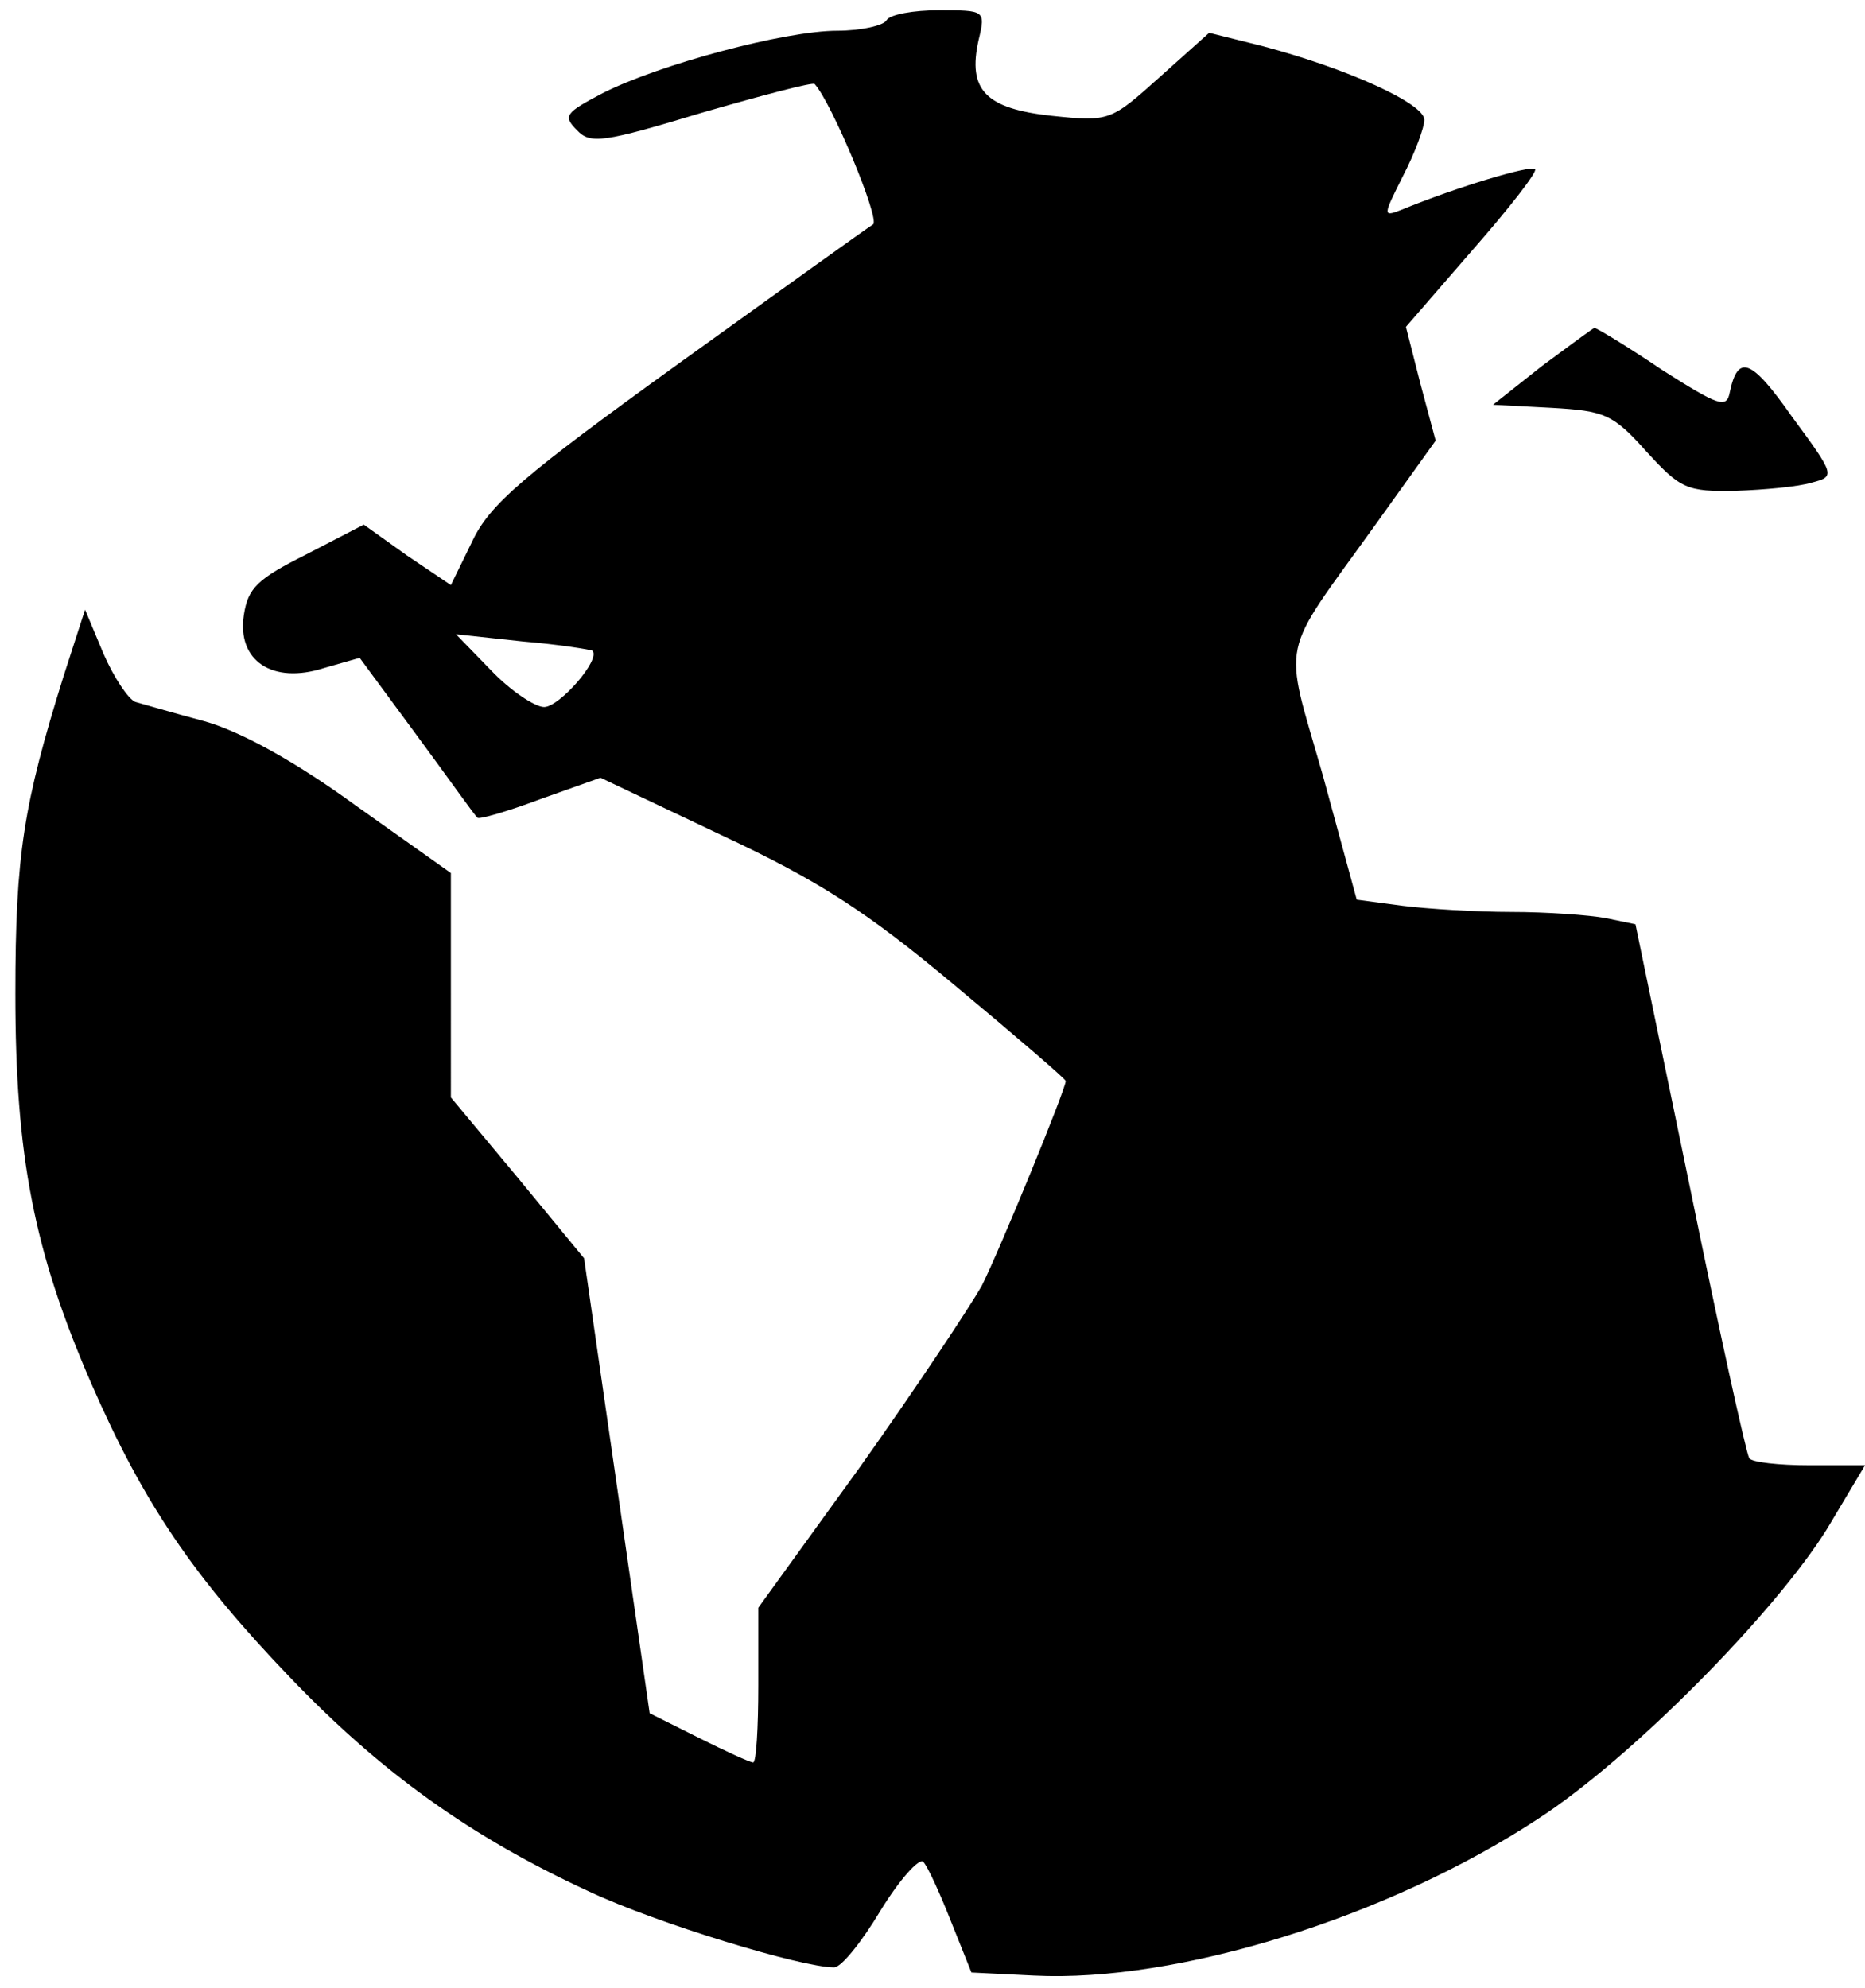 <?xml version="1.0" encoding="UTF-8"?>
<svg data-bbox="1.5 1 180.5 191.852" viewBox="0 0 182 194" height="258.667" width="242.667" xmlns="http://www.w3.org/2000/svg" data-type="shape">
    <g>
        <path d="M86.5 2c-.3.5-2.5 1-4.8 1-5.1 0-17.4 3.3-22.9 6.1-3.6 1.9-3.9 2.2-2.5 3.6 1.3 1.4 2.6 1.2 12.2-1.7 5.9-1.7 10.8-3 11-2.8 1.7 1.9 6.4 13.2 5.7 13.7-.5.3-9 6.4-19 13.6-15.1 10.9-18.4 13.7-20.1 17.3L44 57.1l-4.3-2.9-4.2-3-5.6 2.9c-4.8 2.4-5.7 3.3-6.1 5.9-.7 4.5 2.8 6.8 7.8 5.2l3.5-1 5.6 7.6c3.1 4.2 5.7 7.9 5.9 8 .1.2 2.9-.6 6.1-1.8l5.9-2.1 11.8 5.6c9.4 4.4 14.1 7.4 22.7 14.6 6 5 10.9 9.2 10.9 9.4 0 .8-6.4 16.4-8.2 20-1.2 2.1-6.5 10.1-11.9 17.7L74 156.9v7.6c0 4.1-.2 7.5-.5 7.5s-2.7-1.1-5.3-2.4l-4.8-2.4-3.2-22.2-3.2-22.2-6.5-7.9-6.5-7.8V85.2l-9.3-6.6c-5.9-4.3-11.2-7.2-14.7-8.2-3-.8-6.1-1.7-6.8-1.9-.7-.3-2.1-2.4-3.1-4.7l-1.8-4.3L6.2 66C2.3 78.5 1.5 83.4 1.5 97c0 15.8 1.8 25.1 7.4 38 5.1 11.7 10 18.9 19.4 28.7 8.9 9.3 17.7 15.6 29.2 20.9 6.6 3.1 20.7 7.4 23.9 7.4.7 0 2.7-2.5 4.5-5.5 1.9-3.1 3.8-5.2 4.2-4.8s1.6 3 2.7 5.8l2 5 6.1.3c14 .7 34.6-5.7 49.2-15.3 9.1-5.9 23.1-20.1 28.2-28.3l3.7-6.2h-5.4c-3 0-5.7-.3-5.9-.7-.3-.5-2.9-12.3-5.8-26.5l-5.3-25.6-2.9-.6c-1.6-.3-5.8-.6-9.2-.6s-8.2-.3-10.6-.6l-4.5-.6-3.3-12.1c-3.9-13.7-4.4-11.2 5.2-24.6l5.8-8.1-1.5-5.6-1.4-5.5 6.5-7.5c3.6-4.1 6.4-7.7 6.1-7.9-.4-.4-7.5 1.7-13.1 4-1.8.7-1.7.5.2-3.3 1.2-2.3 2.1-4.8 2.1-5.5 0-1.6-7.5-5-15.8-7.2L118 3.2l-4.8 4.3c-4.8 4.3-4.9 4.4-10.6 3.8-6.4-.7-8.2-2.5-7.1-7.4.7-2.9.6-2.9-3.9-2.9-2.4 0-4.8.4-5.1 1M57.8 63.5c.9.8-3.2 5.5-4.7 5.5-.9 0-3.3-1.6-5.2-3.6l-3.4-3.5 6.5.7c3.6.3 6.6.8 6.8.9"/>
        <path d="m150.5 35.7-4.8 3.8 5.7.3c5.2.3 6 .6 9.3 4.3 3.3 3.6 3.9 3.9 8.7 3.8 2.8-.1 6.1-.4 7.4-.8 2.3-.6 2.3-.7-1.9-6.4-4-5.7-5.3-6.2-6.1-2.4-.3 1.6-1.1 1.3-6.6-2.2-3.4-2.3-6.4-4.1-6.6-4.1-.1 0-2.4 1.7-5.1 3.7"/>
    </g>
</svg>
